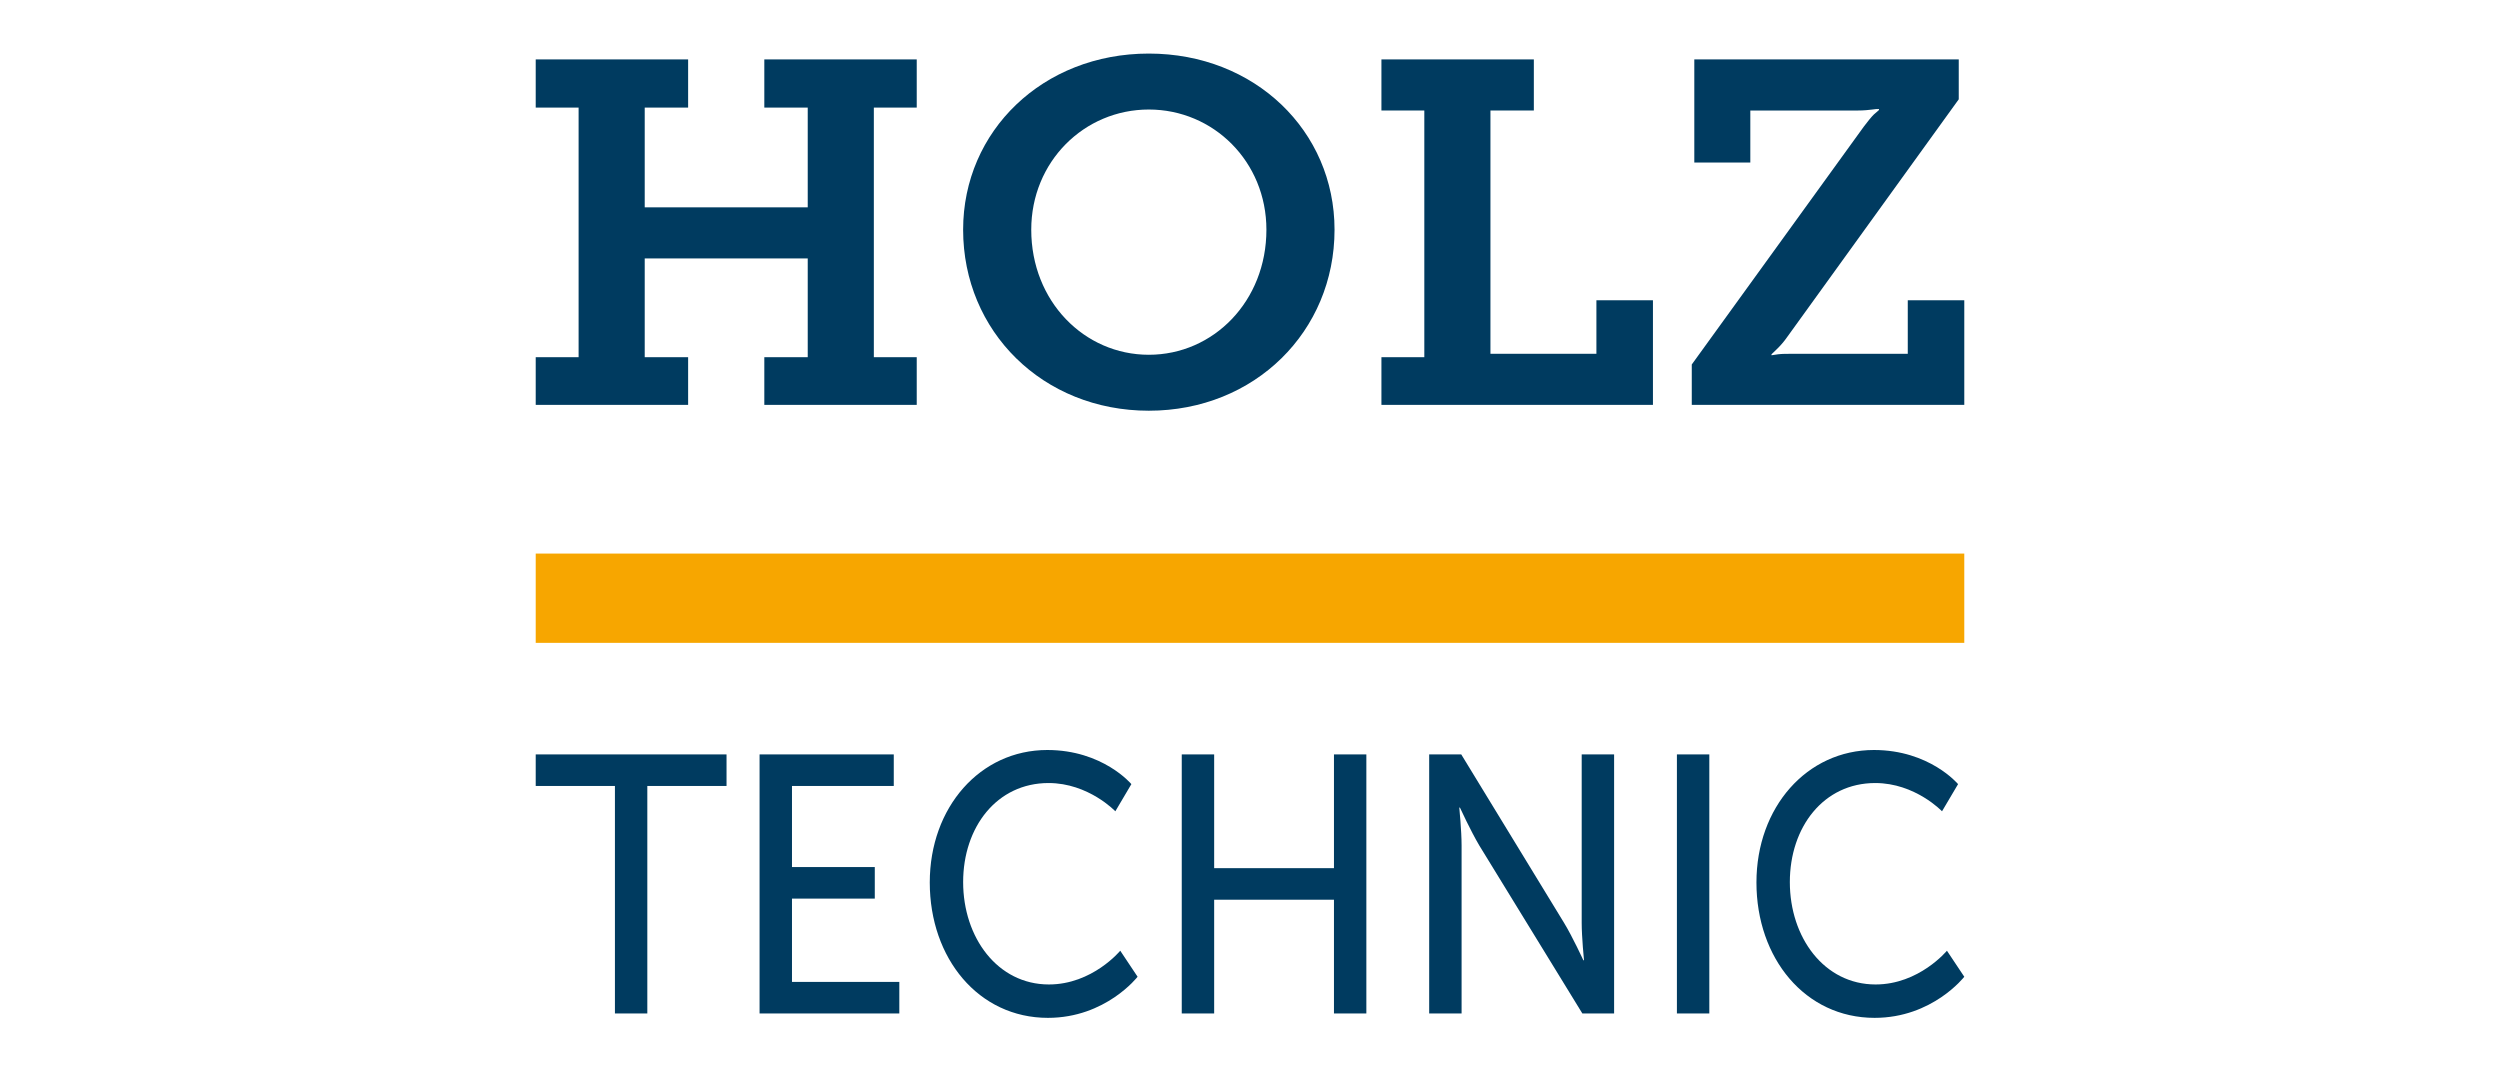 <?xml version="1.0" encoding="UTF-8"?>
<svg width="140px" height="60px" viewBox="0 0 140 60" version="1.1" xmlns="http://www.w3.org/2000/svg" xmlns:xlink="http://www.w3.org/1999/xlink">
    <title>Artboard</title>
    <g id="Artboard" stroke="none" stroke-width="1" fill="none" fill-rule="evenodd">
        <g id="holz_technic_pezoshop" transform="translate(30, 3)" fill-rule="nonzero">
            <rect id="Rectangle" fill="#F7A600" x="0" y="28" width="80" height="5"></rect>
            <g id="Group" fill="#003B60">
                <polygon id="Path" points="0 17.003 2.402 17.003 2.402 3.025 0 3.025 0 0.327 8.535 0.327 8.535 3.025 6.104 3.025 6.104 8.611 15.233 8.611 15.233 3.025 12.802 3.025 12.802 0.327 21.337 0.327 21.337 3.025 18.935 3.025 18.935 17.003 21.337 17.003 21.337 19.673 12.802 19.673 12.802 17.003 15.233 17.003 15.233 11.472 6.104 11.472 6.104 17.003 8.535 17.003 8.535 19.673 0 19.673"></polygon>
                <path d="M34.334,0 C40.269,0 44.734,4.332 44.734,9.864 C44.734,15.558 40.269,20 34.334,20 C28.4,20 23.935,15.558 23.935,9.864 C23.935,4.333 28.4,0 34.334,0 Z M34.334,16.867 C37.952,16.867 40.919,13.869 40.919,9.864 C40.919,6.049 37.952,3.133 34.334,3.133 C30.717,3.133 27.75,6.049 27.75,9.864 C27.75,13.87 30.717,16.867 34.334,16.867 Z" id="Shape"></path>
                <polygon id="Path" points="47.36 17.003 49.762 17.003 49.762 3.188 47.36 3.188 47.36 0.327 55.895 0.327 55.895 3.188 53.465 3.188 53.465 16.812 59.399 16.812 59.399 13.815 62.565 13.815 62.565 19.673 47.36 19.673 47.36 17.003"></polygon>
                <path d="M64.739,17.411 L74.376,4.087 C74.602,3.788 74.8,3.542 74.941,3.406 L75.224,3.161 L75.224,3.106 C75.111,3.106 74.998,3.106 74.857,3.133 C74.631,3.161 74.376,3.188 74.066,3.188 L68.018,3.188 L68.018,6.103 L64.881,6.103 L64.881,0.327 L79.69,0.327 L79.69,2.561 L70.053,15.913 C69.883,16.158 69.685,16.376 69.487,16.567 L69.204,16.84 L69.204,16.895 L69.572,16.84 C69.798,16.813 70.052,16.813 70.363,16.813 L76.835,16.813 L76.835,13.815 L80,13.815 L80,19.674 L64.739,19.674 L64.739,17.411 L64.739,17.411 Z" id="Path"></path>
            </g>
            <g id="Group" transform="translate(0, 39)" fill="#003B60">
                <polygon id="Path" points="0 2.014 4.436 2.014 4.436 14.754 6.25 14.754 6.25 2.014 10.686 2.014 10.686 0.247 0 0.247"></polygon>
                <polygon id="Path" points="14.351 8.322 18.988 8.322 18.988 6.555 14.351 6.555 14.351 2.014 20.051 2.014 20.051 0.247 12.536 0.247 12.536 14.754 20.362 14.754 20.362 12.987 14.351 12.987"></polygon>
                <path d="M28.738,13.13 C25.86,13.13 23.936,10.501 23.936,7.398 C23.936,4.315 25.824,1.85 28.72,1.85 C30.956,1.85 32.459,3.432 32.459,3.432 L33.357,1.911 C33.357,1.911 31.763,0 28.647,0 C24.889,0 22.067,3.206 22.067,7.418 C22.067,11.671 24.798,15 28.683,15 C31.928,15 33.705,12.698 33.705,12.698 L32.734,11.24 C32.734,11.24 31.176,13.13 28.738,13.13 Z" id="Path"></path>
                <polygon id="Path" points="44.702 6.617 37.993 6.617 37.993 0.247 36.178 0.247 36.178 14.754 37.993 14.754 37.993 8.384 44.702 8.384 44.702 14.754 46.516 14.754 46.516 0.247 44.702 0.247"></polygon>
                <path d="M58.575,9.678 C58.575,10.48 58.704,11.774 58.704,11.774 L58.667,11.774 C58.667,11.774 58.062,10.459 57.586,9.678 L51.83,0.247 L50.034,0.247 L50.034,14.754 L51.849,14.754 L51.849,5.343 C51.849,4.521 51.72,3.226 51.72,3.226 L51.757,3.226 C51.757,3.226 52.362,4.542 52.838,5.343 L58.612,14.754 L60.39,14.754 L60.39,0.247 L58.575,0.247 L58.575,9.678 L58.575,9.678 Z" id="Path"></path>
                <rect id="Rectangle" x="63.907" y="0.247" width="1.815" height="14.507"></rect>
                <path d="M79.028,11.24 C79.028,11.24 77.47,13.13 75.033,13.13 C72.155,13.13 70.231,10.501 70.231,7.398 C70.231,4.315 72.118,1.85 75.014,1.85 C77.251,1.85 78.753,3.432 78.753,3.432 L79.652,1.911 C79.652,1.911 78.057,0 74.941,0 C71.184,0 68.361,3.206 68.361,7.418 C68.361,11.671 71.092,15 74.978,15 C78.222,15 80,12.698 80,12.698 L79.028,11.24 Z" id="Path"></path>
            </g>
        </g>
    </g>
</svg>